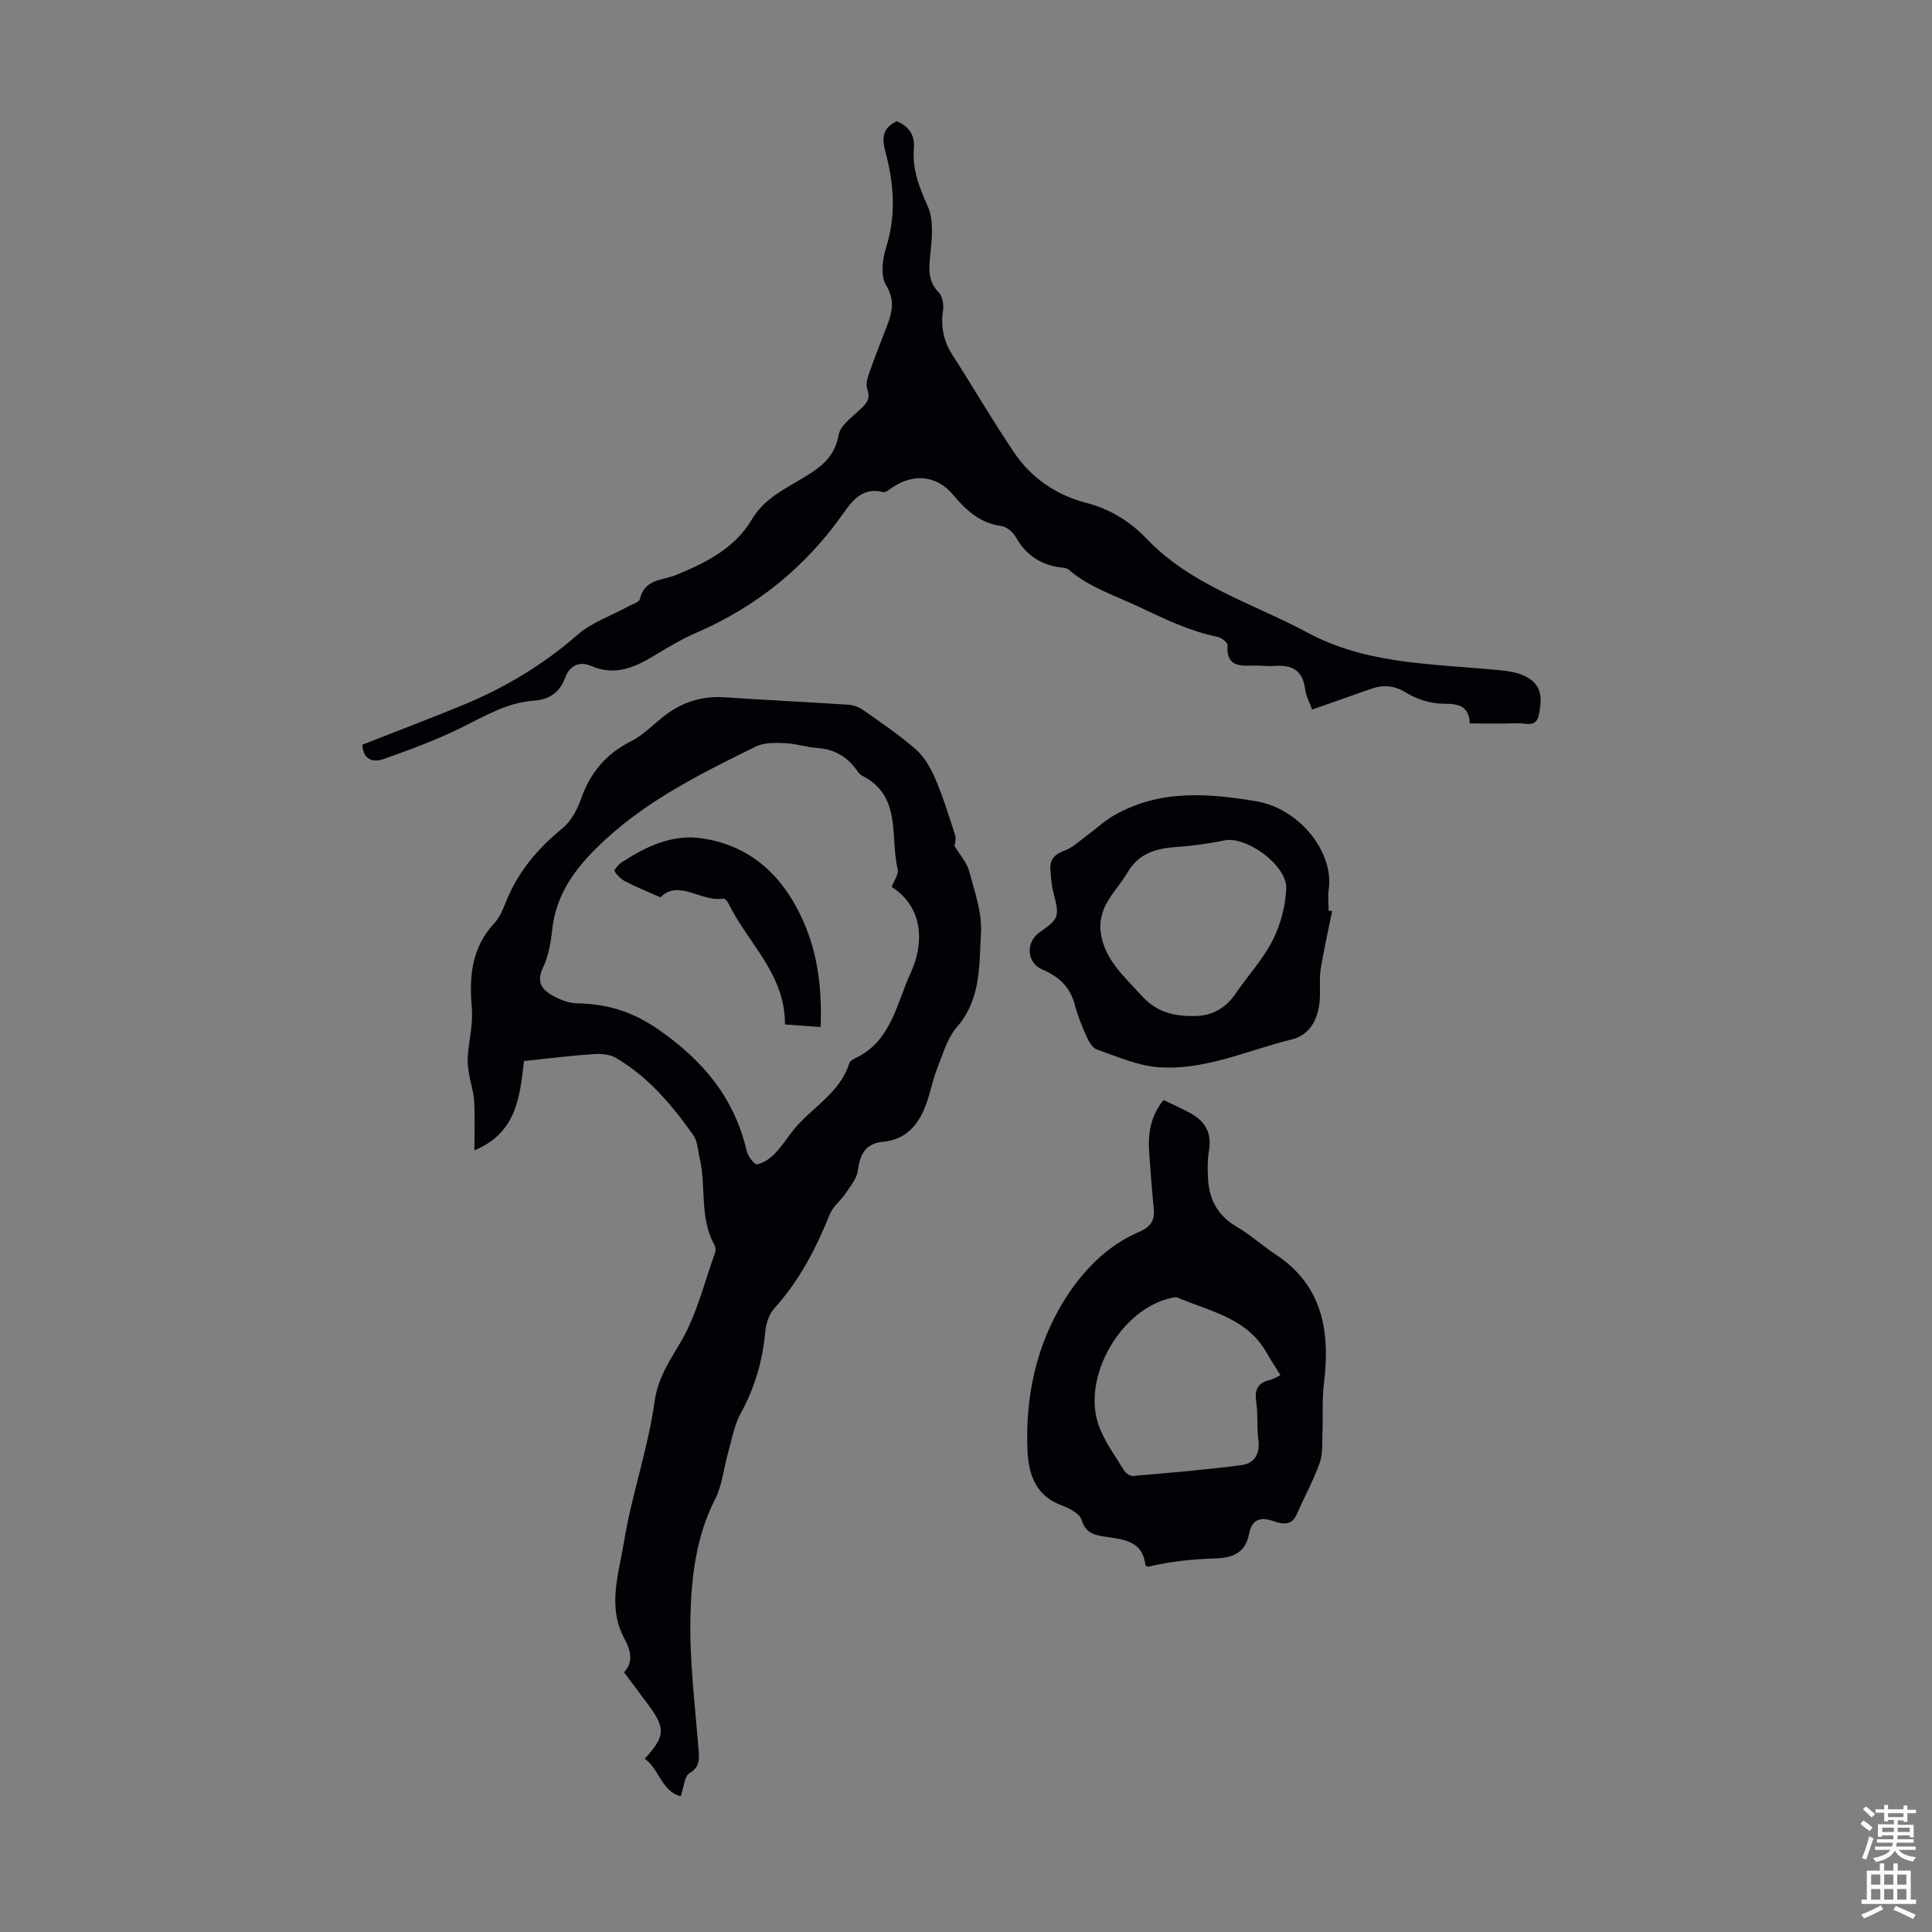 <svg enable-background="new 0 0 400 400" viewBox="0 0 400 400" xmlns="http://www.w3.org/2000/svg"><rect x="0" y="0" width="400" height="400" fill="#808080" stroke="none"/><g fill="#010106"><path d="m108.48 219.67c-.84 7.19-1.41 14.84-10.26 18.49 0-3.65.13-6.93-.05-10.18-.11-1.93-.77-3.83-1.08-5.76-.19-1.14-.32-2.33-.24-3.48.25-3.4 1.13-6.83.83-10.17-.57-6.48-.01-12.4 4.67-17.44 1.1-1.19 1.79-2.85 2.4-4.39 2.46-6.19 6.53-11.03 11.67-15.22 1.78-1.45 3.08-3.85 3.86-6.08 1.9-5.45 5.19-9.37 10.39-11.98 2.45-1.23 4.46-3.34 6.65-5.07 3.75-2.97 7.93-4.36 12.77-4.02 8.48.59 16.97.97 25.45 1.53 1.04.07 2.2.43 3.04 1.02 3.75 2.64 7.58 5.21 11.02 8.22 1.76 1.55 3.07 3.84 4.02 6.04 1.62 3.79 2.85 7.75 4.11 11.68.27.86-.07 1.91-.1 2.32 1.11 1.84 2.53 3.37 3.01 5.15 1.13 4.2 2.7 8.57 2.46 12.78-.39 6.67.06 13.72-4.96 19.5-2.01 2.31-2.93 5.63-4.1 8.59-.98 2.48-1.44 5.16-2.38 7.65-1.55 4.11-4.12 7.11-8.9 7.55-3.52.32-4.73 2.58-5.14 5.91-.2 1.64-1.5 3.2-2.48 4.67-1.02 1.54-2.67 2.77-3.34 4.42-2.85 7.1-6.32 13.77-11.51 19.51-1.09 1.21-1.71 3.17-1.86 4.85-.54 5.99-2.16 11.55-5.07 16.85-1.35 2.46-1.84 5.41-2.62 8.17-.91 3.2-1.2 6.7-2.68 9.6-3.93 7.7-4.92 16.04-5.11 24.31-.21 9 .92 18.04 1.63 27.04.17 2.21.55 3.97-1.87 5.43-1.02.62-1.1 2.8-1.77 4.73-3.96-.97-4.44-5.65-7.46-7.75 4.3-4.72 4.37-6.29.66-11.29-1.57-2.13-3.17-4.24-4.94-6.62 1.93-2 1.45-4.45.09-6.95-3.61-6.62-1.17-13.46-.11-19.99 1.59-9.77 4.96-19.26 6.34-29.05.71-5.08 3.13-8.46 5.5-12.54 3.26-5.61 4.82-12.21 7.05-18.41.16-.46.06-1.15-.18-1.59-3.12-5.63-1.64-12.02-3.03-17.92-.38-1.61-.43-3.49-1.32-4.76-4.4-6.24-9.33-12.07-16.02-16-1.28-.75-3.12-.89-4.67-.78-4.65.31-9.27.9-14.37 1.43zm76.13-36.06c.51-1.37 1.5-2.62 1.26-3.58-1.66-6.77.96-15.22-7.4-19.45-.47-.24-.83-.75-1.15-1.2-2-2.8-4.67-4.28-8.14-4.52-2.22-.16-4.4-.91-6.62-1-2.04-.08-4.36-.15-6.1.71-10.91 5.39-21.86 10.77-30.97 19.11-5.65 5.17-10.32 10.8-11.17 18.85-.28 2.64-.77 5.42-1.89 7.78-1.55 3.25-.02 4.81 2.44 6.06 1.35.69 2.92 1.31 4.4 1.34 6.21.13 11.44 1.57 16.94 5.37 9.37 6.47 15.83 14.21 18.4 25.27.25 1.07 1.58 2.81 2.14 2.71 1.33-.24 2.68-1.2 3.67-2.22 1.47-1.5 2.6-3.33 3.93-4.97 3.75-4.62 9.54-7.53 11.47-13.7.14-.45.75-.86 1.24-1.08 7.5-3.45 8.64-11.58 11.52-17.74 2.52-5.44 3.02-13.19-3.97-17.74z"/><path d="m75.02 154.18c7.04-2.77 14.03-5.4 20.92-8.25 8.62-3.57 16.52-8.28 23.61-14.49 2.95-2.58 6.96-3.93 10.48-5.86.88-.48 2.31-.9 2.46-1.58.97-4.19 4.72-3.81 7.56-4.98 6.14-2.53 12.1-5.54 15.59-11.44 2.72-4.59 7.25-6.52 11.35-9.07 3.37-2.09 5.89-4.21 6.65-8.49.34-1.92 2.68-3.58 4.33-5.14 1.29-1.22 2.37-2.19 1.6-4.24-.34-.9-.03-2.17.31-3.17.97-2.85 2.1-5.65 3.17-8.47 1.23-3.25 2.71-6.18.4-9.96-1.17-1.92-.76-5.38.01-7.81 2.12-6.68 1.62-13.18-.13-19.75-.67-2.52-.9-4.89 2.33-6.37 2.3.92 3.78 2.7 3.55 5.47-.37 4.41 1.07 8.17 2.88 12.15 1.23 2.7.88 6.34.57 9.48-.31 3.09-.75 5.85 1.73 8.39.76.78 1.02 2.49.85 3.67-.5 3.38.12 6.36 1.96 9.23 4.27 6.66 8.26 13.5 12.67 20.06 3.6 5.36 8.69 8.9 15.02 10.55 4.86 1.27 8.99 3.75 12.49 7.42 9.24 9.69 22.01 13.37 33.37 19.47 11.46 6.16 24.02 6.39 36.45 7.47 2 .17 4.03.28 5.99.67 1.28.25 2.62.76 3.67 1.52 2.6 1.88 2.27 4.64 1.74 7.34-.54 2.73-2.76 1.68-4.35 1.74-3.23.13-6.47.04-9.94.04-.19-3.62-2.24-4.08-5.38-4.08-2.61 0-5.51-.88-7.74-2.25-2.5-1.54-4.72-1.74-7.27-.85-3.99 1.39-7.98 2.8-12.26 4.31-.56-1.56-1.29-2.85-1.45-4.21-.47-3.96-2.78-5.13-6.41-4.82-1.33.12-2.68-.12-4.02-.08-3 .08-5.97.3-5.63-4.22.04-.54-1.24-1.54-2.03-1.71-5.82-1.2-11-3.72-16.37-6.26-4.98-2.35-10.23-3.99-14.51-7.69-.38-.33-1.05-.35-1.6-.43-4.15-.54-7.22-2.55-9.31-6.26-.58-1.03-1.89-2.17-2.99-2.32-4.46-.6-7.35-3.28-10.07-6.53-3.44-4.1-8.47-4.43-12.93-1.17-.44.32-1.06.78-1.47.68-4.12-1.09-6.29 1.57-8.24 4.35-7.83 11.15-17.99 19.37-30.5 24.78-2.96 1.28-5.77 2.97-8.54 4.64-4.14 2.5-8.21 4.39-13.22 2.21-2.21-.96-4.37-.26-5.36 2.43-1.1 3.01-3.24 4.55-6.52 4.77-5.75.4-10.51 3.44-15.54 5.86-4.98 2.4-10.21 4.34-15.43 6.19-2.21.81-4.32.29-4.5-2.94z"/><path d="m240.89 227.75c2.09 1.02 4.04 1.85 5.86 2.89 2.92 1.67 4.15 4.14 3.55 7.6-.33 1.94-.3 3.99-.18 5.97.26 4.27 2.09 7.56 5.96 9.8 2.79 1.62 5.21 3.86 7.92 5.64 9.93 6.49 11.41 16.06 10.1 26.81-.41 3.37-.17 6.81-.3 10.22-.08 2.09.1 4.33-.59 6.24-1.3 3.64-3.18 7.06-4.74 10.61-1.07 2.44-3.05 2.02-4.8 1.41-2.82-.99-4.5-.3-5.07 2.66-.76 3.98-3.46 4.95-7.09 5.06-4.63.14-9.26.62-13.84 1.72-.18-.1-.52-.19-.53-.31-.53-5.05-4.48-5.34-8.22-5.9-2.24-.34-4.14-.66-4.98-3.49-.39-1.32-2.55-2.42-4.14-3.01-5.25-1.95-6.81-6.22-7.05-11.1-.55-11.21 1.79-22.09 7.66-31.47 3.6-5.76 8.66-11.17 15.4-14.03 2.3-.97 3.33-2.31 3.07-4.81-.4-3.89-.68-7.8-.96-11.7-.25-3.76.2-7.35 2.97-10.81zm24.21 56.98c-1.07-1.74-2.05-3.24-2.94-4.79-4.06-7.11-11.69-8.43-18.36-11.29-.36-.15-.88-.01-1.31.08-10.39 2.24-18.59 16.37-15.01 26.41 1.18 3.3 3.39 6.25 5.24 9.29.35.57 1.26 1.2 1.85 1.15 7.53-.65 15.07-1.26 22.56-2.26 2.57-.34 3.8-2.36 3.4-5.24-.35-2.54-.04-5.17-.43-7.7-.4-2.55.23-4.08 2.83-4.67.63-.15 1.21-.54 2.17-.98z"/><path d="m275.8 188.66c-.8 3.97-1.71 7.93-2.36 11.93-.3 1.85-.11 3.78-.16 5.67-.11 4.17-1.75 7.94-5.79 8.93-9.17 2.24-18.04 6.49-27.7 5.76-4.3-.33-8.51-2.21-12.67-3.65-.94-.33-1.7-1.67-2.17-2.72-.96-2.13-1.84-4.33-2.43-6.59-.97-3.7-3.37-5.85-6.76-7.29-3.22-1.37-3.44-5.67-.51-7.69 4.01-2.76 4.15-3.29 2.89-8.02-.42-1.6-.56-3.29-.67-4.95-.13-2.02.8-3.14 2.84-3.89 1.76-.64 3.24-2.08 4.8-3.22 1.85-1.35 3.53-2.96 5.5-4.09 9.41-5.4 19.36-4.66 29.59-2.92 8.76 1.49 16.02 10.47 14.9 18.24-.2 1.42-.03 2.9-.03 4.36.26.04.49.09.73.14zm-29.16 21.69c3.78.17 6.91-1.28 9.2-4.66 2.51-3.7 5.64-7.05 7.64-10.99 1.65-3.25 2.68-7.12 2.82-10.76.18-4.84-8.32-10.88-12.76-9.95-3.36.7-6.79 1.14-10.22 1.39-4.12.3-7.61 1.38-9.86 5.22-1.35 2.31-3.26 4.3-4.49 6.66-.8 1.54-1.3 3.53-1.14 5.24.53 5.9 4.82 9.55 8.5 13.62 2.8 3.1 6.13 4.25 10.31 4.23z"/><path d="m169.9 212.64c-2.59-.19-4.89-.36-7.38-.54.08-10.42-7.76-16.9-11.79-25.22-.18-.36-.69-.88-.96-.84-4.58.81-9.21-4.12-13.04-.25-2.74-1.22-5.03-2.15-7.22-3.28-.91-.47-1.75-1.27-2.27-2.13-.15-.25.82-1.43 1.49-1.86 5.16-3.32 10.6-5.96 16.98-4.9 10.21 1.68 16.67 8.16 20.65 17.21 2.96 6.73 3.85 13.95 3.54 21.81z"/></g><path d="m385.2 377.6.6-.7c.6.4 1.3.9 1.9 1.5l-.6.7c-.8-.5-1.4-1-1.9-1.5zm.3 7.1c.6-1.4 1.1-2.9 1.5-4.5.3.1.6.3.9.4-.5 1.4-1 2.9-1.5 4.4zm.2-10.1.6-.6c.7.5 1.3 1.1 1.9 1.6l-.7.7c-.6-.6-1.2-1.2-1.8-1.7zm8.4-.8h.8v.9h1.8v.7h-1.8v1.8h-.8v-.3h-1.2v.9h3.3v2.6h-.8v-.4h-2.5c0 .3 0 .6-.1.8h3.4v.7h-3.5c0 .3-.1.6-.1.8h4v.7h-3.5c.7.9 1.9 1.3 3.6 1.5-.2.2-.4.5-.6.9-1.9-.3-3.2-1.1-3.8-2.3-.5 1.1-1.8 2-3.9 2.4-.2-.3-.4-.5-.6-.8 1.9-.4 3.1-.9 3.6-1.7h-3.2v-.7h3.5c.1-.2.1-.5.2-.8h-3.3v-.7h3.4c0-.2 0-.5 0-.8h-2.4v.3h-.8v-2.6h3.3v-.9h-1.2v.3h-.8v-1.8h-1.8v-.7h1.8v-.9h.8v.9h3.2zm-4.4 5.5h2.4c0-.3 0-.6 0-.9h-2.4zm1.2-3.1h3.2v-.8h-3.2zm4.4 2.2h-2.4v.9h2.5v-.9z" fill="#fafbfc"/><path d="m389.2 385.8h.9v1.5h1.9v-1.5h.9v1.5h2.7v6h1.1v.9h-11.3v-.9h1.1v-6h2.7zm.2 8.7.5.8c-1.2.6-2.5 1.3-4 1.9-.2-.3-.3-.6-.6-.8 1.6-.6 3-1.3 4.1-1.9zm-2-4.3h1.9v-2.1h-1.9zm0 3.1h1.9v-2.2h-1.9zm2.7-3.1h1.9v-2.1h-1.9zm0 3.1h1.9v-2.2h-1.9zm2.4 1.3c1.4.6 2.7 1.2 4.1 1.8l-.5.9c-1.5-.7-2.8-1.4-4.1-1.9zm2.2-6.5h-1.9v2.1h1.9zm-1.9 5.2h1.9v-2.2h-1.9z" fill="#fafbfc"/></svg>